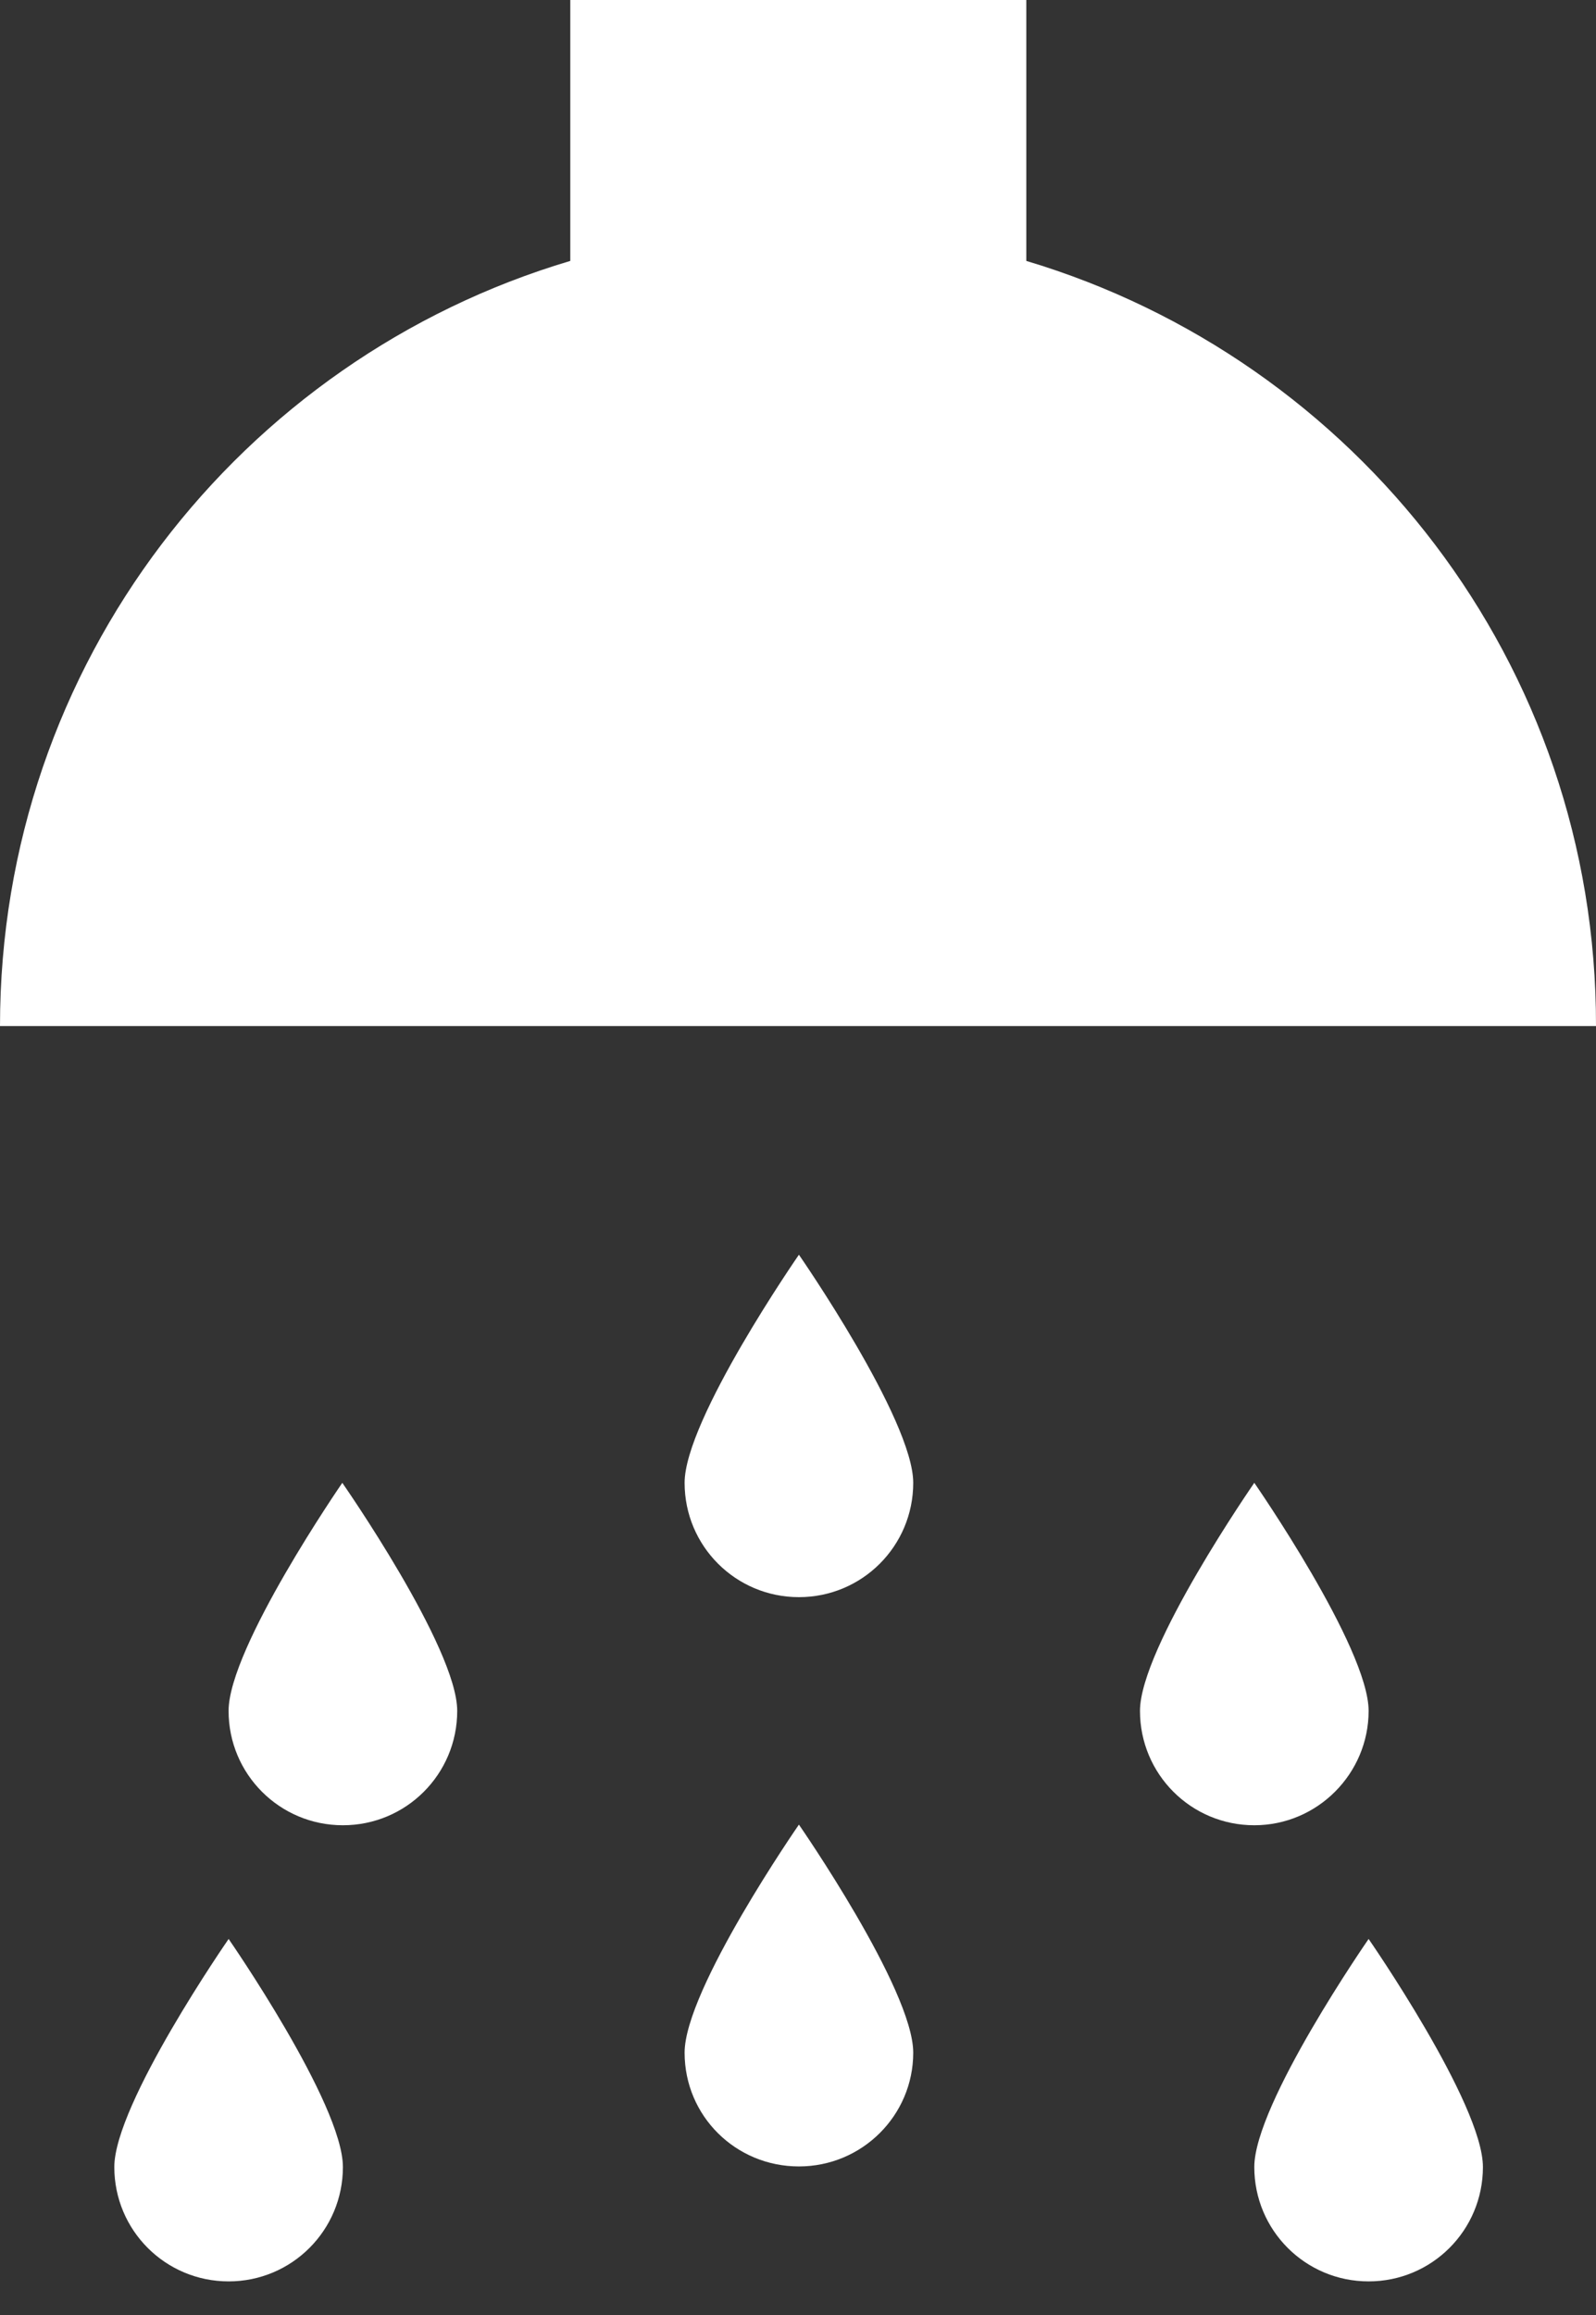 <svg width="40" height="58" viewBox="0 0 40 58" fill="none" xmlns="http://www.w3.org/2000/svg">
<rect x="0" y="0" width="40" height="58" fill="#333333" stroke="none"/>
<path d="M25.722 6.537V0H14.293V6.537C6.034 8.99 0 16.625 0 25.707H40C40.015 16.625 33.981 9.006 25.722 6.537Z" fill="white"/>
<path d="M17.158 37.151C17.158 38.735 18.438 40.015 20.023 40.015C21.608 40.015 22.888 38.735 22.888 37.151C22.888 35.566 20.023 31.436 20.023 31.436C20.023 31.436 17.158 35.566 17.158 37.151Z" fill="white"/>
<path d="M5.729 42.865C5.729 44.45 7.009 45.73 8.594 45.73C10.179 45.73 11.459 44.45 11.459 42.865C11.459 41.28 8.579 37.151 8.579 37.151C8.579 37.151 5.729 41.28 5.729 42.865Z" fill="white"/>
<path d="M34.301 42.865C34.301 41.28 31.436 37.151 31.436 37.151C31.436 37.151 28.571 41.28 28.571 42.865C28.571 44.45 29.851 45.73 31.436 45.73C33.021 45.73 34.301 44.434 34.301 42.865Z" fill="white"/>
<path d="M2.865 54.293C2.865 55.878 4.145 57.158 5.73 57.158C7.314 57.158 8.594 55.878 8.594 54.293C8.594 52.709 5.73 48.579 5.73 48.579C5.73 48.579 2.865 52.709 2.865 54.293Z" fill="white"/>
<path d="M17.158 51.428C17.158 53.013 18.438 54.278 20.023 54.278C21.608 54.278 22.888 52.998 22.888 51.428C22.888 49.844 20.023 45.714 20.023 45.714C20.023 45.714 17.158 49.844 17.158 51.428Z" fill="white"/>
<path d="M31.436 54.293C31.436 55.878 32.716 57.158 34.301 57.158C35.886 57.158 37.166 55.878 37.166 54.293C37.166 52.709 34.301 48.579 34.301 48.579C34.301 48.579 31.436 52.709 31.436 54.293Z" fill="white"/>
</svg>
